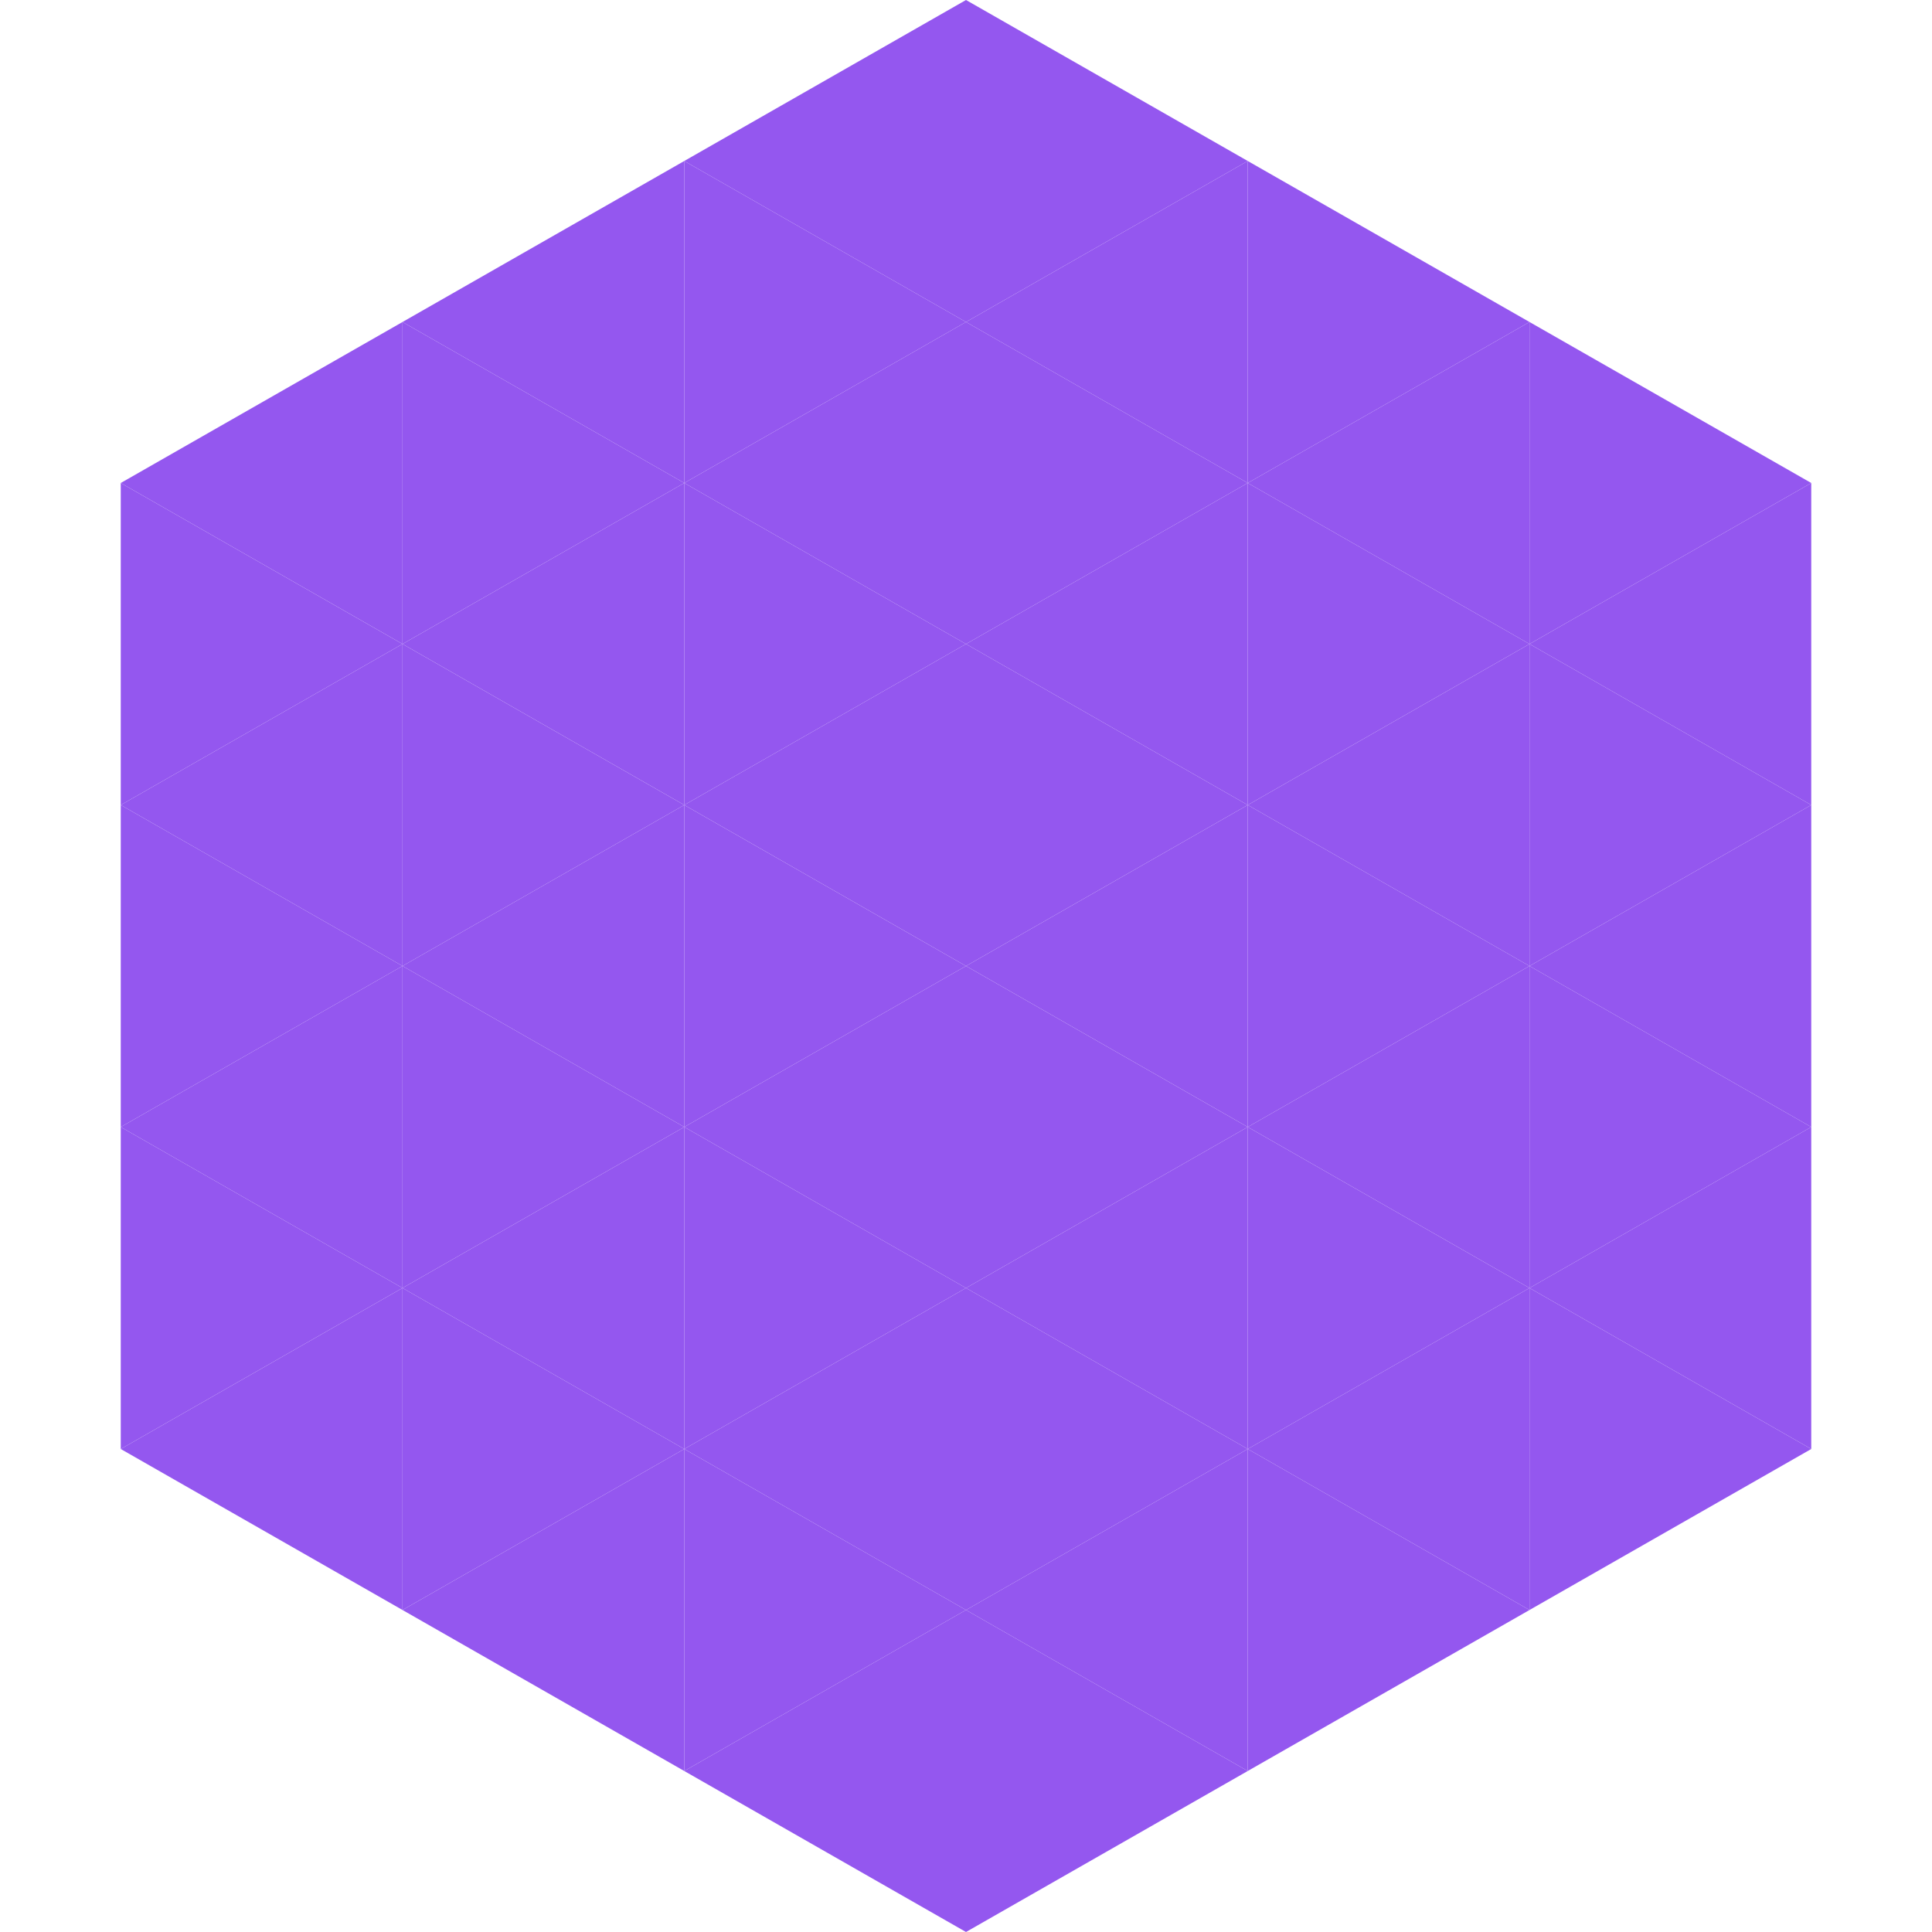 <?xml version="1.0"?>
<!-- Generated by SVGo -->
<svg width="240" height="240"
     xmlns="http://www.w3.org/2000/svg"
     xmlns:xlink="http://www.w3.org/1999/xlink">
<polygon points="50,40 15,60 50,80" style="fill:rgb(148,87,239)" />
<polygon points="190,40 225,60 190,80" style="fill:rgb(148,87,239)" />
<polygon points="15,60 50,80 15,100" style="fill:rgb(148,87,239)" />
<polygon points="225,60 190,80 225,100" style="fill:rgb(148,87,239)" />
<polygon points="50,80 15,100 50,120" style="fill:rgb(148,87,239)" />
<polygon points="190,80 225,100 190,120" style="fill:rgb(148,87,239)" />
<polygon points="15,100 50,120 15,140" style="fill:rgb(148,87,239)" />
<polygon points="225,100 190,120 225,140" style="fill:rgb(148,87,239)" />
<polygon points="50,120 15,140 50,160" style="fill:rgb(148,87,239)" />
<polygon points="190,120 225,140 190,160" style="fill:rgb(148,87,239)" />
<polygon points="15,140 50,160 15,180" style="fill:rgb(148,87,239)" />
<polygon points="225,140 190,160 225,180" style="fill:rgb(148,87,239)" />
<polygon points="50,160 15,180 50,200" style="fill:rgb(148,87,239)" />
<polygon points="190,160 225,180 190,200" style="fill:rgb(148,87,239)" />
<polygon points="15,180 50,200 15,220" style="fill:rgb(255,255,255); fill-opacity:0" />
<polygon points="225,180 190,200 225,220" style="fill:rgb(255,255,255); fill-opacity:0" />
<polygon points="50,0 85,20 50,40" style="fill:rgb(255,255,255); fill-opacity:0" />
<polygon points="190,0 155,20 190,40" style="fill:rgb(255,255,255); fill-opacity:0" />
<polygon points="85,20 50,40 85,60" style="fill:rgb(148,87,239)" />
<polygon points="155,20 190,40 155,60" style="fill:rgb(148,87,239)" />
<polygon points="50,40 85,60 50,80" style="fill:rgb(148,87,239)" />
<polygon points="190,40 155,60 190,80" style="fill:rgb(148,87,239)" />
<polygon points="85,60 50,80 85,100" style="fill:rgb(148,87,239)" />
<polygon points="155,60 190,80 155,100" style="fill:rgb(148,87,239)" />
<polygon points="50,80 85,100 50,120" style="fill:rgb(148,87,239)" />
<polygon points="190,80 155,100 190,120" style="fill:rgb(148,87,239)" />
<polygon points="85,100 50,120 85,140" style="fill:rgb(148,87,239)" />
<polygon points="155,100 190,120 155,140" style="fill:rgb(148,87,239)" />
<polygon points="50,120 85,140 50,160" style="fill:rgb(148,87,239)" />
<polygon points="190,120 155,140 190,160" style="fill:rgb(148,87,239)" />
<polygon points="85,140 50,160 85,180" style="fill:rgb(148,87,239)" />
<polygon points="155,140 190,160 155,180" style="fill:rgb(148,87,239)" />
<polygon points="50,160 85,180 50,200" style="fill:rgb(148,87,239)" />
<polygon points="190,160 155,180 190,200" style="fill:rgb(148,87,239)" />
<polygon points="85,180 50,200 85,220" style="fill:rgb(148,87,239)" />
<polygon points="155,180 190,200 155,220" style="fill:rgb(148,87,239)" />
<polygon points="120,0 85,20 120,40" style="fill:rgb(148,87,239)" />
<polygon points="120,0 155,20 120,40" style="fill:rgb(148,87,239)" />
<polygon points="85,20 120,40 85,60" style="fill:rgb(148,87,239)" />
<polygon points="155,20 120,40 155,60" style="fill:rgb(148,87,239)" />
<polygon points="120,40 85,60 120,80" style="fill:rgb(148,87,239)" />
<polygon points="120,40 155,60 120,80" style="fill:rgb(148,87,239)" />
<polygon points="85,60 120,80 85,100" style="fill:rgb(148,87,239)" />
<polygon points="155,60 120,80 155,100" style="fill:rgb(148,87,239)" />
<polygon points="120,80 85,100 120,120" style="fill:rgb(148,87,239)" />
<polygon points="120,80 155,100 120,120" style="fill:rgb(148,87,239)" />
<polygon points="85,100 120,120 85,140" style="fill:rgb(148,87,239)" />
<polygon points="155,100 120,120 155,140" style="fill:rgb(148,87,239)" />
<polygon points="120,120 85,140 120,160" style="fill:rgb(148,87,239)" />
<polygon points="120,120 155,140 120,160" style="fill:rgb(148,87,239)" />
<polygon points="85,140 120,160 85,180" style="fill:rgb(148,87,239)" />
<polygon points="155,140 120,160 155,180" style="fill:rgb(148,87,239)" />
<polygon points="120,160 85,180 120,200" style="fill:rgb(148,87,239)" />
<polygon points="120,160 155,180 120,200" style="fill:rgb(148,87,239)" />
<polygon points="85,180 120,200 85,220" style="fill:rgb(148,87,239)" />
<polygon points="155,180 120,200 155,220" style="fill:rgb(148,87,239)" />
<polygon points="120,200 85,220 120,240" style="fill:rgb(148,87,239)" />
<polygon points="120,200 155,220 120,240" style="fill:rgb(148,87,239)" />
<polygon points="85,220 120,240 85,260" style="fill:rgb(255,255,255); fill-opacity:0" />
<polygon points="155,220 120,240 155,260" style="fill:rgb(255,255,255); fill-opacity:0" />
</svg>
